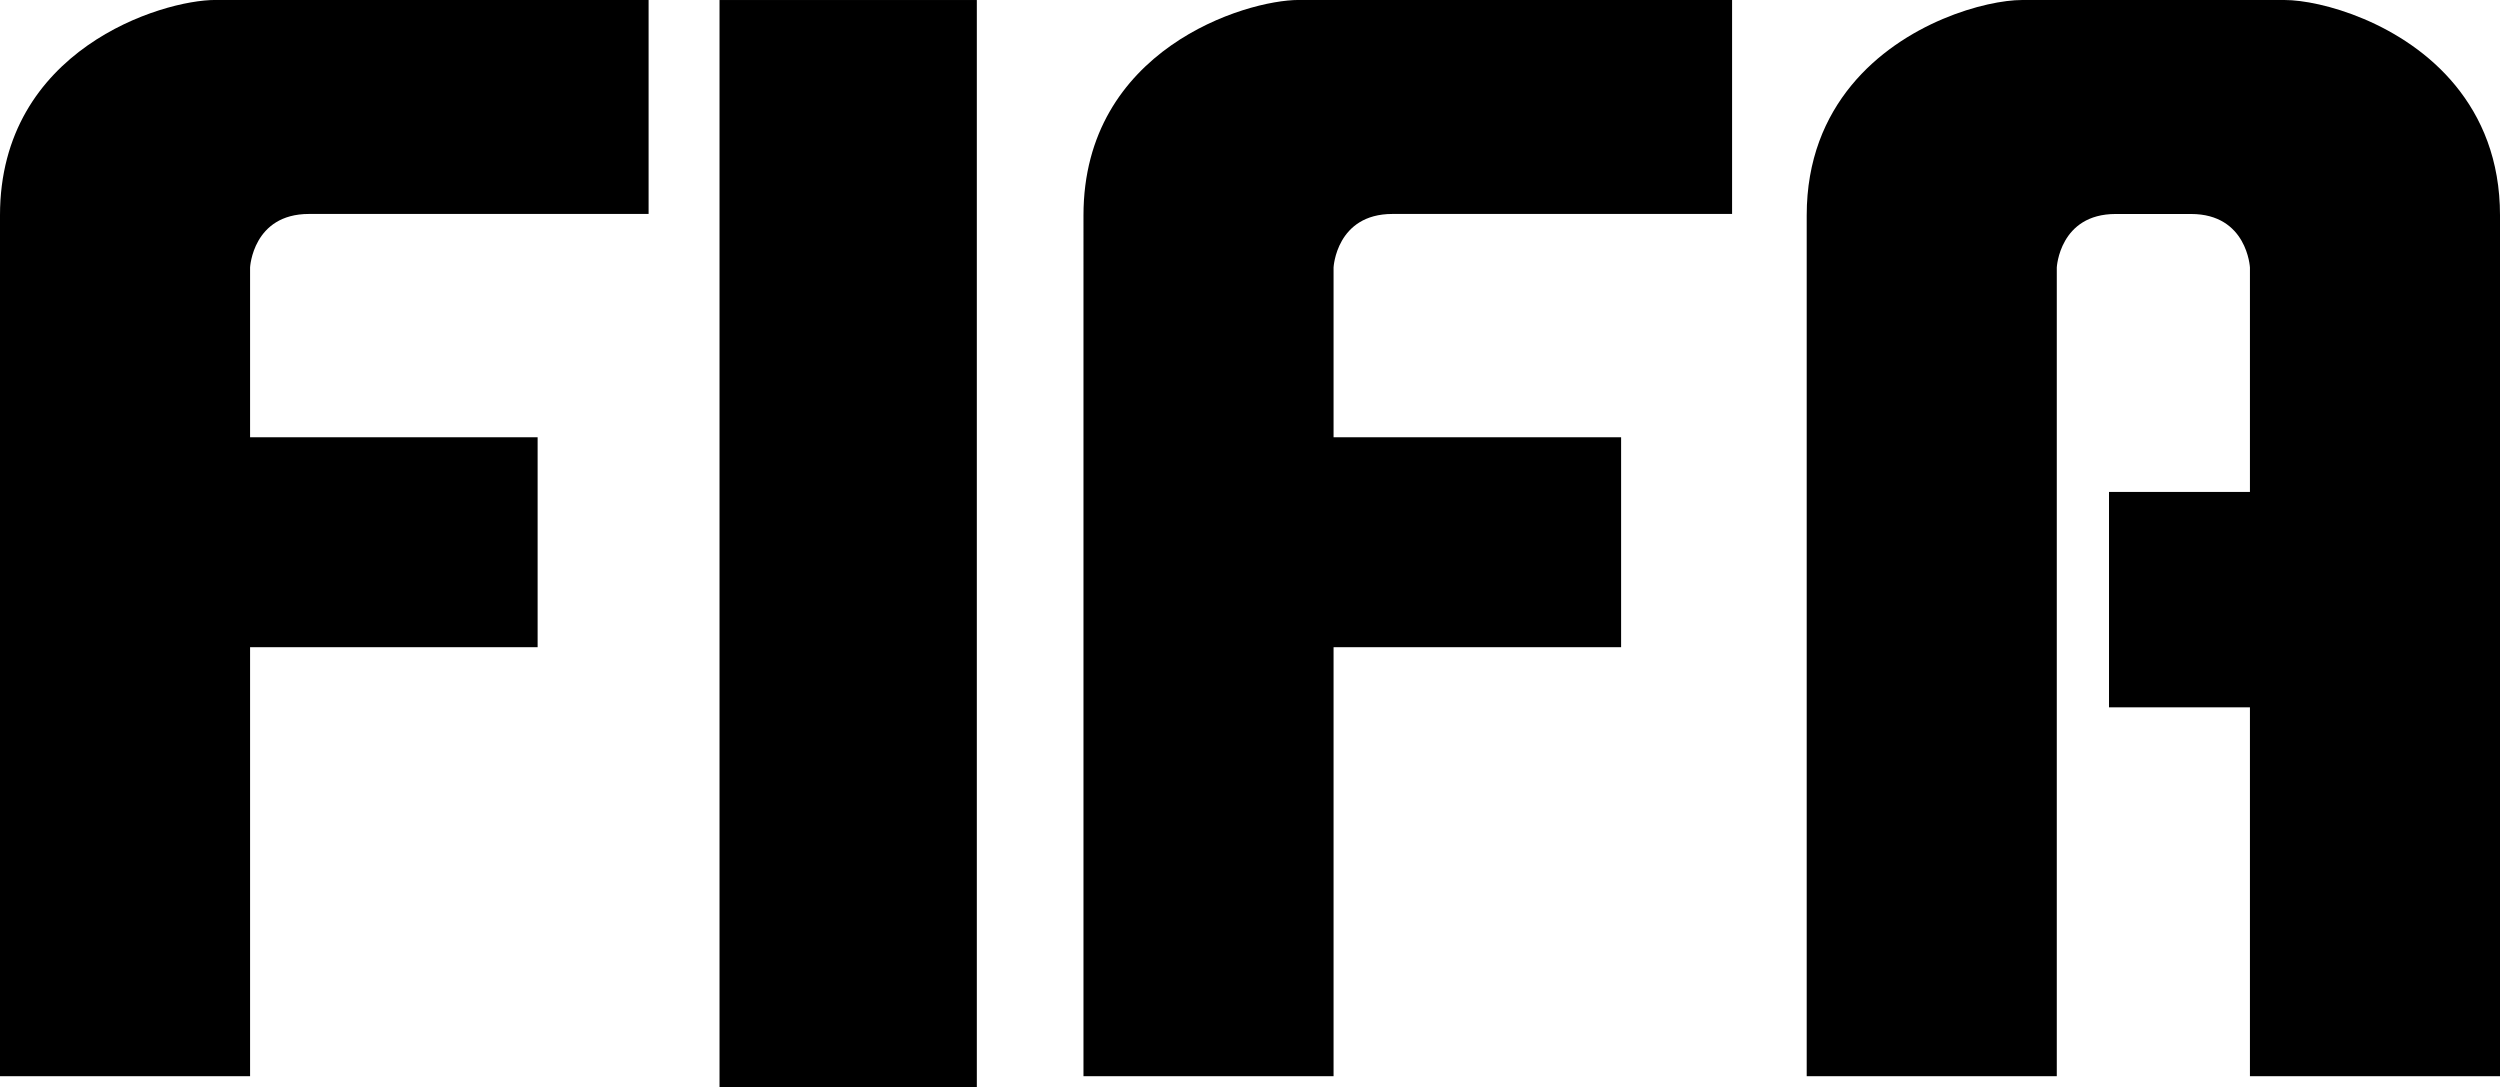 <?xml version="1.0" encoding="UTF-8" standalone="no"?>
<!-- Created with Inkscape (http://www.inkscape.org/) -->

<svg
   xmlns:dc="http://purl.org/dc/elements/1.1/"
   xmlns:cc="http://creativecommons.org/ns#"
   xmlns:rdf="http://www.w3.org/1999/02/22-rdf-syntax-ns#"
   xmlns:svg="http://www.w3.org/2000/svg"
   xmlns="http://www.w3.org/2000/svg"
   xmlns:sodipodi="http://sodipodi.sourceforge.net/DTD/sodipodi-0.dtd"
   xmlns:inkscape="http://www.inkscape.org/namespaces/inkscape"
   version="1.1"
   width="1000"
   height="434.812"
   id="svg2985"
   xml:space="preserve"
   inkscape:version="0.91 r13725"
   sodipodi:docname="FIFA_(series).svg"><sodipodi:namedview
     pagecolor="#ffffff"
     bordercolor="#666666"
     borderopacity="1"
     objecttolerance="10"
     gridtolerance="10"
     guidetolerance="10"
     inkscape:pageopacity="0"
     inkscape:pageshadow="2"
     inkscape:window-width="1366"
     inkscape:window-height="705"
     id="namedview15"
     showgrid="false"
     inkscape:zoom="0.29946329"
     inkscape:cx="276.65415"
     inkscape:cy="-47.938925"
     inkscape:window-x="-8"
     inkscape:window-y="-8"
     inkscape:window-maximized="1"
     inkscape:current-layer="svg2985" /><defs
     id="defs2989"><clipPath
       id="clipPath2999"><path
         d="m 0,121.961 243.927,0 L 243.927,0 0,0 0,121.961 Z"
         id="path3001"
         inkscape:connector-curvature="0" /></clipPath></defs><g
     id="g4150"
     transform="translate(0,349.798)"><g
       transform="matrix(6.879,0,0,-6.879,100.031,80.674)"
       id="g3003"
       style="fill:#000000"><path
         d="m 0,0 0,24.1 0,0.843 16.72,0 0,12.208 -16.72,0 0,9.875 c 0,0 0.157,3.111 3.422,3.111 l 19.751,0 0,12.443 -25.194,0 c -3.112,0 -12.521,-2.88 -12.521,-12.523 L -14.542,0 0,0 Z"
         id="path3005"
         style="fill:#000000;fill-opacity:1;fill-rule:nonzero;stroke:none"
         inkscape:connector-curvature="0" /></g><g
       transform="matrix(6.879,0,0,-6.879,533.425,80.674)"
       id="g3007"
       style="fill:#000000"><path
         d="m 0,0 0,24.1 0,0.843 16.72,0 0,12.208 -16.72,0 0,9.875 c 0,0 0.157,3.111 3.422,3.111 l 19.751,0 0,12.443 -25.194,0 c -3.112,0 -12.521,-2.88 -12.521,-12.523 L -14.542,0 0,0 Z"
         id="path3009"
         style="fill:#000000;fill-opacity:1;fill-rule:nonzero;stroke:none"
         inkscape:connector-curvature="0" /></g><path
       d="m 287.81,-349.792 102.92,0 0,434.806 -102.92,0 0,-434.806 z"
       id="path3019"
       style="fill:#000000;fill-opacity:1;fill-rule:nonzero;stroke:none"
       inkscape:connector-curvature="0" /><g
       transform="matrix(6.879,0,0,-6.879,982.122,-315.653)"
       id="g3021"
       style="fill:#000000"><path
         d="m 0,0 c -3.021,3.679 -7.854,4.963 -9.922,4.963 l -15.272,0 c -2.068,0 -6.9,-1.284 -9.922,-4.963 -1.526,-1.861 -2.599,-4.321 -2.599,-7.559 l 0,-50.057 14.542,0 0,24.099 0,0.844 0,12.208 0,9.875 c 0,0 0.156,3.111 3.422,3.111 l 4.386,0 c 3.265,0 3.423,-3.111 3.423,-3.111 l 0,-9.875 0,-3.177 -8.195,0 0,-12.523 8.195,0 0,-21.451 14.541,0 0,50.057 C 2.599,-4.321 1.526,-1.861 0,0"
         id="path3023"
         style="fill:#000000;fill-opacity:1;fill-rule:nonzero;stroke:none"
         inkscape:connector-curvature="0" /></g></g></svg>